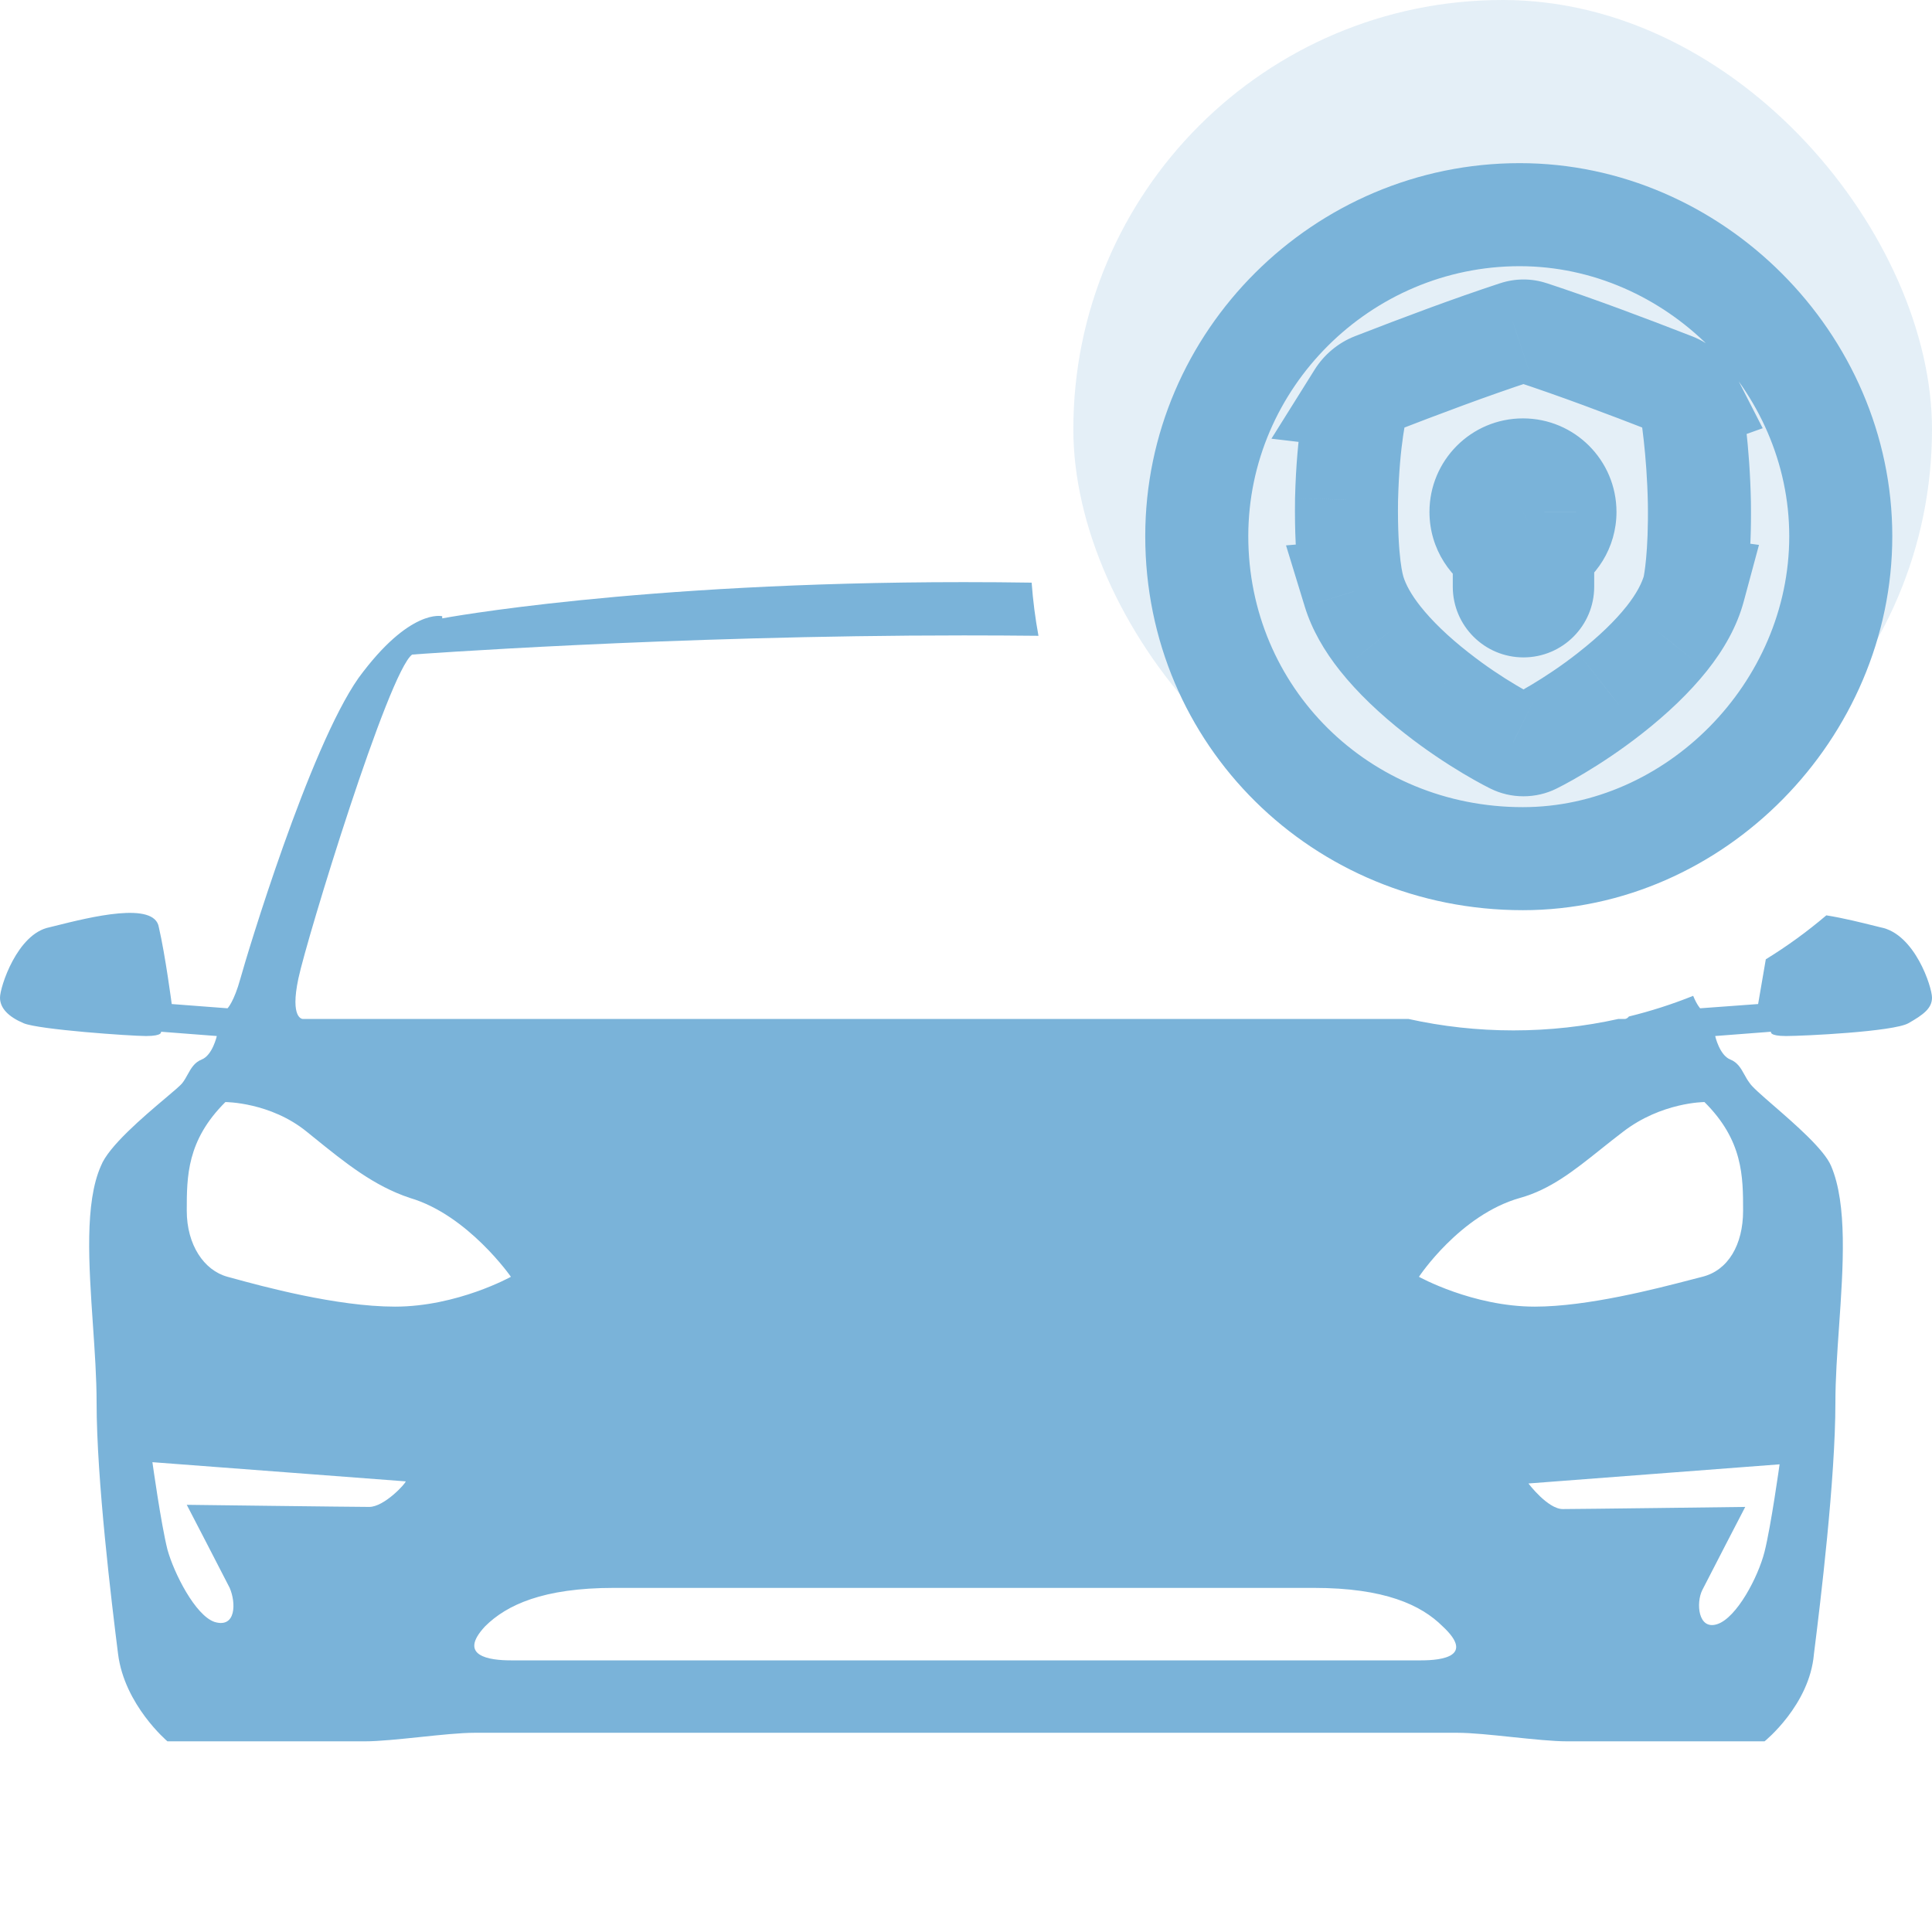 <svg xmlns="http://www.w3.org/2000/svg" width="45" height="45" viewBox="0 0 45 45" fill="none"><g clip-path="url(#clip0_265_6372)"><rect x="25" width="20" height="20" rx="10" fill="#7AB3D9" fill-opacity="0.2"></rect><g clip-path="url(#clip1_265_6372)"><path fill-rule="evenodd" clip-rule="evenodd" d="M24.029 13.571C23.519 13.563 22.992 13.559 22.45 13.559C14.8 13.559 10.3 14.403 10.3 14.403V14.353C10.3 14.353 9.55 14.154 8.35 15.792C7.2 17.43 5.75 22.244 5.6 22.791C5.45 23.336 5.3 23.485 5.3 23.485L4 23.386C4 23.386 3.85 22.244 3.7 21.599C3.605 20.985 2.105 21.36 1.271 21.569C1.229 21.58 1.188 21.59 1.15 21.599C0.4 21.748 0 22.989 0 23.237C0 23.485 0.2 23.684 0.55 23.833C0.9 23.982 3.05 24.131 3.4 24.131C3.8 24.131 3.75 24.031 3.75 24.031L5.05 24.131C5.05 24.131 4.95 24.577 4.7 24.677C4.528 24.745 4.45 24.884 4.37 25.029C4.334 25.094 4.297 25.161 4.25 25.222C4.207 25.28 4.051 25.412 3.844 25.586C3.337 26.015 2.528 26.699 2.35 27.158C1.97 28.017 2.068 29.445 2.164 30.852C2.207 31.479 2.25 32.101 2.25 32.667C2.25 34.454 2.6 37.333 2.75 38.524C2.9 39.715 3.9 40.559 3.9 40.559H8.5C8.825 40.559 9.3 40.509 9.775 40.46C10.25 40.41 10.725 40.36 11.05 40.36H22.5H33.95C34.275 40.36 34.75 40.41 35.225 40.46C35.7 40.509 36.175 40.559 36.5 40.559H41.1C41.1 40.559 42.15 39.715 42.25 38.524C42.4 37.333 42.75 34.454 42.75 32.667C42.75 32.121 42.792 31.515 42.835 30.899C42.932 29.501 43.032 28.054 42.65 27.158C42.49 26.776 41.814 26.189 41.311 25.752C41.031 25.509 40.804 25.311 40.75 25.222C40.703 25.161 40.666 25.094 40.63 25.029C40.55 24.884 40.472 24.745 40.3 24.677C40.05 24.577 39.95 24.131 39.95 24.131L41.25 24.031C41.25 24.031 41.2 24.131 41.6 24.131C42 24.131 44.1 24.031 44.45 23.833C44.8 23.634 45 23.485 45 23.237C45 22.989 44.6 21.748 43.8 21.599C43.762 21.59 43.721 21.58 43.679 21.569C43.358 21.489 42.939 21.384 42.539 21.32C42.097 21.696 41.626 22.039 41.129 22.344C41.039 22.875 40.95 23.386 40.95 23.386L39.6 23.485C39.6 23.485 39.529 23.415 39.437 23.195C38.954 23.389 38.454 23.55 37.94 23.676C37.896 23.733 37.85 23.733 37.85 23.733H37.696C36.908 23.908 36.09 24 35.25 24C34.41 24 33.592 23.908 32.804 23.733H22.5H7.05C7.05 23.733 6.75 23.733 6.95 22.791C7.15 21.847 9.05 15.643 9.6 15.246C9.6 15.246 15.6 14.8 22.45 14.8C23.037 14.8 23.617 14.803 24.188 14.809C24.113 14.403 24.06 13.99 24.029 13.571ZM4.35 35.05C4.35 35.05 8.25 35.099 8.6 35.099C8.95 35.099 9.45 34.553 9.45 34.504L3.55 34.057C3.55 34.057 3.75 35.496 3.9 36.092C4.05 36.638 4.55 37.63 5 37.779C5.5 37.928 5.5 37.333 5.35 36.985C5.2 36.688 4.35 35.05 4.35 35.05ZM5.415 29.77C6.08 29.953 7.838 30.434 9.2 30.434C10.65 30.434 11.9 29.739 11.9 29.739C11.9 29.739 10.9 28.3 9.55 27.903C8.707 27.624 8.04 27.084 7.302 26.487C7.252 26.446 7.201 26.405 7.15 26.364C6.3 25.669 5.25 25.669 5.25 25.669C4.35 26.562 4.35 27.406 4.35 28.2C4.35 28.994 4.75 29.59 5.3 29.739C5.334 29.748 5.372 29.759 5.415 29.77ZM22.5 38.673H33.1C33.6 38.673 34.35 38.574 33.6 37.879C33.1 37.382 32.25 36.985 30.6 36.985H22.45H14.3C12.65 36.985 11.8 37.382 11.3 37.879C10.65 38.574 11.4 38.673 11.9 38.673H22.5ZM41.1 36.142C41.25 35.546 41.45 34.107 41.45 34.107L35.6 34.553C35.6 34.553 36.05 35.149 36.4 35.149C36.75 35.149 40.65 35.099 40.65 35.099C40.65 35.099 39.8 36.737 39.65 37.035C39.5 37.333 39.55 37.978 40 37.829C40.45 37.68 40.95 36.737 41.1 36.142ZM39.65 29.739C40.25 29.59 40.6 28.994 40.6 28.2C40.6 27.406 40.6 26.562 39.7 25.669C39.7 25.669 38.7 25.669 37.8 26.364C37.62 26.5 37.45 26.637 37.284 26.769C36.664 27.264 36.11 27.707 35.4 27.903C34 28.3 33.05 29.739 33.05 29.739C33.05 29.739 34.3 30.434 35.75 30.434C36.977 30.434 38.587 30.015 39.371 29.811C39.482 29.782 39.576 29.757 39.65 29.739Z" fill="#7AB3D9"></path><mask id="path-3-outside-1_265_6372" maskUnits="userSpaceOnUse" x="25.875" y="3" width="19" height="19" fill="black"><rect fill="white" x="25.875" y="3" width="19" height="19"></rect><path fill-rule="evenodd" clip-rule="evenodd" d="M27.875 12.489C27.875 8.371 31.267 5 35.396 5C39.452 5 42.875 8.423 42.875 12.489C42.875 16.555 39.473 20 35.47 20C31.235 20 27.875 16.682 27.875 12.489ZM39.371 9.337C39.401 9.523 39.558 10.471 39.582 11.709V11.709C39.6 12.943 39.483 13.556 39.46 13.675C39.457 13.69 39.456 13.697 39.456 13.697C39.352 14.083 39.137 14.476 38.819 14.876C38.487 15.294 38.039 15.725 37.497 16.149C36.6 16.854 35.76 17.276 35.725 17.291C35.649 17.328 35.568 17.347 35.485 17.347C35.402 17.348 35.321 17.329 35.245 17.291C35.21 17.276 34.371 16.855 33.474 16.151C32.932 15.727 32.484 15.296 32.152 14.878C31.855 14.504 31.648 14.137 31.537 13.775C31.538 13.775 31.536 13.77 31.533 13.758C31.504 13.659 31.342 13.11 31.364 11.638C31.399 10.185 31.589 9.435 31.629 9.279C31.634 9.258 31.637 9.248 31.636 9.248C31.719 9.116 31.846 9.007 31.998 8.948C33.126 8.51 34.235 8.093 35.316 7.737C35.427 7.701 35.543 7.701 35.654 7.737C36.736 8.094 37.845 8.512 38.973 8.95C39.145 9.017 39.285 9.148 39.365 9.304C39.365 9.304 39.367 9.315 39.371 9.337ZM35.931 13.665V12.788C36.24 12.624 36.45 12.298 36.45 11.924C36.45 11.383 36.013 10.945 35.472 10.945C34.932 10.945 34.495 11.383 34.495 11.924C34.495 12.308 34.716 12.64 35.038 12.8V13.665C35.038 13.912 35.238 14.112 35.485 14.112C35.732 14.112 35.931 13.912 35.931 13.665Z"></path></mask><path d="M39.582 11.709H40.782V11.697L40.782 11.686L39.582 11.709ZM39.371 9.337L40.555 9.141L40.555 9.141L39.371 9.337ZM39.582 11.709H38.382V11.718L38.382 11.727L39.582 11.709ZM39.46 13.675L38.282 13.45L38.282 13.45L39.46 13.675ZM39.456 13.697L40.615 14.009L40.97 12.692L39.618 12.508L39.456 13.697ZM38.819 14.876L39.758 15.624L39.759 15.623L38.819 14.876ZM37.497 16.149L36.757 15.204L36.755 15.206L37.497 16.149ZM35.725 17.291L35.26 16.185L35.227 16.199L35.194 16.215L35.725 17.291ZM35.485 17.347V16.147L35.482 16.147L35.485 17.347ZM35.245 17.291L35.773 16.213L35.743 16.199L35.713 16.186L35.245 17.291ZM33.474 16.151L34.216 15.207L34.214 15.206L33.474 16.151ZM32.152 14.878L31.212 15.624L31.213 15.625L32.152 14.878ZM31.537 13.775L31.437 12.579L29.954 12.703L30.39 14.127L31.537 13.775ZM31.533 13.758L30.382 14.097L30.382 14.097L31.533 13.758ZM31.364 11.638L30.164 11.608L30.164 11.62L31.364 11.638ZM31.629 9.279L30.466 8.985L30.466 8.985L31.629 9.279ZM31.636 9.248L30.619 8.612L29.614 10.218L31.495 10.44L31.636 9.248ZM31.998 8.948L31.564 7.829L31.564 7.829L31.998 8.948ZM35.316 7.737L35.691 8.877L35.693 8.876L35.316 7.737ZM35.654 7.737L35.278 8.877L35.278 8.877L35.654 7.737ZM38.973 8.95L39.408 7.831L39.407 7.831L38.973 8.95ZM39.365 9.304L39.769 10.434L41.057 9.974L40.434 8.757L39.365 9.304ZM35.931 12.788L35.367 11.729L34.731 12.068V12.788H35.931ZM36.45 11.924H37.651V11.923L36.45 11.924ZM35.038 12.8H36.238V12.057L35.573 11.726L35.038 12.8ZM35.485 14.112V15.312L35.486 15.312L35.485 14.112ZM35.396 3.8C30.61 3.8 26.675 7.703 26.675 12.489H29.075C29.075 9.039 31.924 6.2 35.396 6.2V3.8ZM44.075 12.489C44.075 7.762 40.115 3.8 35.396 3.8V6.2C38.788 6.2 41.675 9.085 41.675 12.489H44.075ZM35.47 21.2C40.151 21.2 44.075 17.203 44.075 12.489H41.675C41.675 15.908 38.795 18.8 35.47 18.8V21.2ZM26.675 12.489C26.675 17.358 30.586 21.2 35.47 21.2V18.8C31.885 18.8 29.075 16.006 29.075 12.489H26.675ZM40.782 11.686C40.756 10.364 40.589 9.351 40.555 9.141L38.187 9.533C38.214 9.696 38.36 10.578 38.382 11.732L40.782 11.686ZM40.782 11.709V11.709H38.382V11.709H40.782ZM40.639 13.901C40.675 13.71 40.802 13.015 40.782 11.691L38.382 11.727C38.399 12.87 38.291 13.402 38.282 13.45L40.639 13.901ZM39.618 12.508C40.066 12.569 40.334 12.85 40.457 13.034C40.569 13.203 40.61 13.359 40.625 13.424C40.657 13.561 40.656 13.672 40.656 13.697C40.656 13.772 40.649 13.83 40.648 13.839C40.644 13.873 40.639 13.899 40.639 13.899C40.638 13.907 40.636 13.913 40.639 13.901L38.282 13.45C38.281 13.452 38.278 13.469 38.275 13.484C38.275 13.488 38.269 13.517 38.265 13.553C38.264 13.563 38.256 13.622 38.256 13.697C38.256 13.722 38.256 13.833 38.288 13.971C38.303 14.035 38.344 14.191 38.456 14.36C38.579 14.545 38.847 14.825 39.295 14.886L39.618 12.508ZM39.759 15.623C40.147 15.135 40.457 14.597 40.615 14.009L38.298 13.385C38.248 13.569 38.128 13.817 37.88 14.13L39.759 15.623ZM38.237 17.094C38.832 16.628 39.353 16.132 39.758 15.624L37.88 14.129C37.621 14.455 37.246 14.822 36.757 15.204L38.237 17.094ZM36.19 18.397C36.335 18.336 37.267 17.856 38.238 17.093L36.755 15.206C36.357 15.519 35.967 15.773 35.672 15.949C35.352 16.141 35.194 16.212 35.26 16.185L36.19 18.397ZM35.485 18.547C35.756 18.547 36.018 18.485 36.256 18.367L35.194 16.215C35.28 16.172 35.381 16.147 35.485 16.147V18.547ZM34.718 18.369C34.953 18.485 35.215 18.548 35.488 18.547L35.482 16.147C35.589 16.147 35.689 16.173 35.773 16.213L34.718 18.369ZM32.733 17.094C33.705 17.858 34.636 18.336 34.778 18.397L35.713 16.186C35.776 16.213 35.617 16.14 35.299 15.95C35.004 15.774 34.614 15.521 34.216 15.207L32.733 17.094ZM31.213 15.625C31.618 16.134 32.139 16.63 32.735 17.096L34.214 15.206C33.725 14.824 33.35 14.457 33.092 14.131L31.213 15.625ZM30.39 14.127C30.556 14.669 30.85 15.168 31.212 15.624L33.092 14.132C32.861 13.841 32.74 13.605 32.685 13.424L30.39 14.127ZM30.382 14.097C30.386 14.112 30.381 14.095 30.376 14.076C30.376 14.074 30.361 14.02 30.351 13.951C30.348 13.932 30.328 13.812 30.343 13.659C30.35 13.59 30.373 13.394 30.496 13.179C30.65 12.911 30.966 12.619 31.437 12.579L31.637 14.971C32.109 14.932 32.425 14.64 32.579 14.372C32.702 14.156 32.725 13.96 32.732 13.891C32.747 13.738 32.727 13.617 32.724 13.598C32.714 13.527 32.699 13.47 32.697 13.466C32.693 13.45 32.689 13.437 32.688 13.432C32.686 13.427 32.685 13.421 32.684 13.419L30.382 14.097ZM30.164 11.62C30.141 13.192 30.313 13.864 30.382 14.097L32.684 13.419C32.681 13.41 32.675 13.389 32.665 13.341C32.653 13.289 32.637 13.199 32.62 13.065C32.587 12.795 32.553 12.346 32.563 11.655L30.164 11.62ZM30.466 8.985C30.408 9.213 30.202 10.053 30.164 11.608L32.563 11.667C32.596 10.319 32.771 9.658 32.792 9.574L30.466 8.985ZM31.495 10.44C31.103 10.393 30.828 10.172 30.674 9.965C30.54 9.785 30.49 9.612 30.47 9.533C30.431 9.373 30.436 9.243 30.437 9.213C30.439 9.126 30.451 9.059 30.453 9.049C30.457 9.026 30.461 9.008 30.462 9.001C30.464 8.992 30.466 8.985 30.466 8.982C30.468 8.974 30.47 8.969 30.466 8.985L32.792 9.574C32.794 9.569 32.799 9.548 32.803 9.53C32.804 9.525 32.812 9.492 32.819 9.451C32.821 9.44 32.833 9.371 32.836 9.284C32.837 9.254 32.841 9.124 32.802 8.963C32.783 8.884 32.733 8.712 32.599 8.531C32.444 8.324 32.169 8.103 31.777 8.056L31.495 10.44ZM31.564 7.829C31.162 7.985 30.834 8.268 30.619 8.612L32.653 9.885C32.604 9.963 32.531 10.028 32.432 10.066L31.564 7.829ZM34.941 6.597C33.83 6.963 32.697 7.389 31.564 7.829L32.432 10.066C33.555 9.631 34.641 9.223 35.691 8.877L34.941 6.597ZM36.03 6.598C35.676 6.48 35.295 6.48 34.94 6.598L35.693 8.876C35.559 8.921 35.411 8.921 35.278 8.877L36.03 6.598ZM39.407 7.831C38.275 7.391 37.142 6.964 36.03 6.597L35.278 8.877C36.329 9.223 37.415 9.632 38.539 10.069L39.407 7.831ZM40.434 8.757C40.223 8.345 39.86 8.007 39.408 7.831L38.538 10.068C38.429 10.026 38.348 9.95 38.297 9.851L40.434 8.757ZM40.555 9.141C40.554 9.136 40.553 9.132 40.552 9.128C40.552 9.125 40.552 9.124 40.552 9.124C40.552 9.124 40.552 9.126 40.552 9.129C40.553 9.131 40.554 9.136 40.555 9.144C40.555 9.147 40.558 9.17 40.561 9.199C40.562 9.208 40.566 9.253 40.565 9.311C40.565 9.332 40.565 9.413 40.547 9.514C40.539 9.56 40.516 9.675 40.453 9.81C40.406 9.912 40.224 10.272 39.769 10.434L38.962 8.174C38.507 8.336 38.325 8.696 38.277 8.798C38.215 8.933 38.192 9.048 38.184 9.094C38.166 9.195 38.166 9.276 38.165 9.297C38.165 9.355 38.169 9.4 38.17 9.41C38.173 9.44 38.176 9.464 38.177 9.468C38.179 9.484 38.181 9.497 38.181 9.501C38.183 9.511 38.185 9.524 38.187 9.533L40.555 9.141ZM34.731 12.788V13.665H37.132V12.788H34.731ZM35.251 11.924C35.251 11.838 35.3 11.765 35.367 11.729L36.496 13.847C37.181 13.482 37.651 12.758 37.651 11.924H35.251ZM35.472 12.145C35.348 12.145 35.251 12.044 35.251 11.924L37.651 11.923C37.65 10.721 36.677 9.745 35.472 9.745V12.145ZM35.695 11.924C35.695 12.044 35.597 12.145 35.472 12.145V9.745C34.268 9.745 33.295 10.722 33.295 11.924H35.695ZM35.573 11.726C35.642 11.761 35.695 11.835 35.695 11.924H33.295C33.295 12.781 33.79 13.52 34.504 13.875L35.573 11.726ZM36.238 13.665V12.8H33.838V13.665H36.238ZM35.485 12.912C35.902 12.912 36.238 13.25 36.238 13.665H33.838C33.838 14.574 34.575 15.312 35.485 15.312V12.912ZM34.731 13.665C34.731 13.25 35.068 12.912 35.484 12.912L35.486 15.312C36.396 15.311 37.132 14.573 37.132 13.665H34.731Z" fill="#7AB3D9" mask="url(#path-3-outside-1_265_6372)"></path></g></g><defs><clipPath id="clip0_265_6372"><rect width="45" height="45" fill="white"></rect></clipPath><clipPath id="clip1_265_6372"><rect width="45" height="45" fill="white"></rect></clipPath></defs></svg>